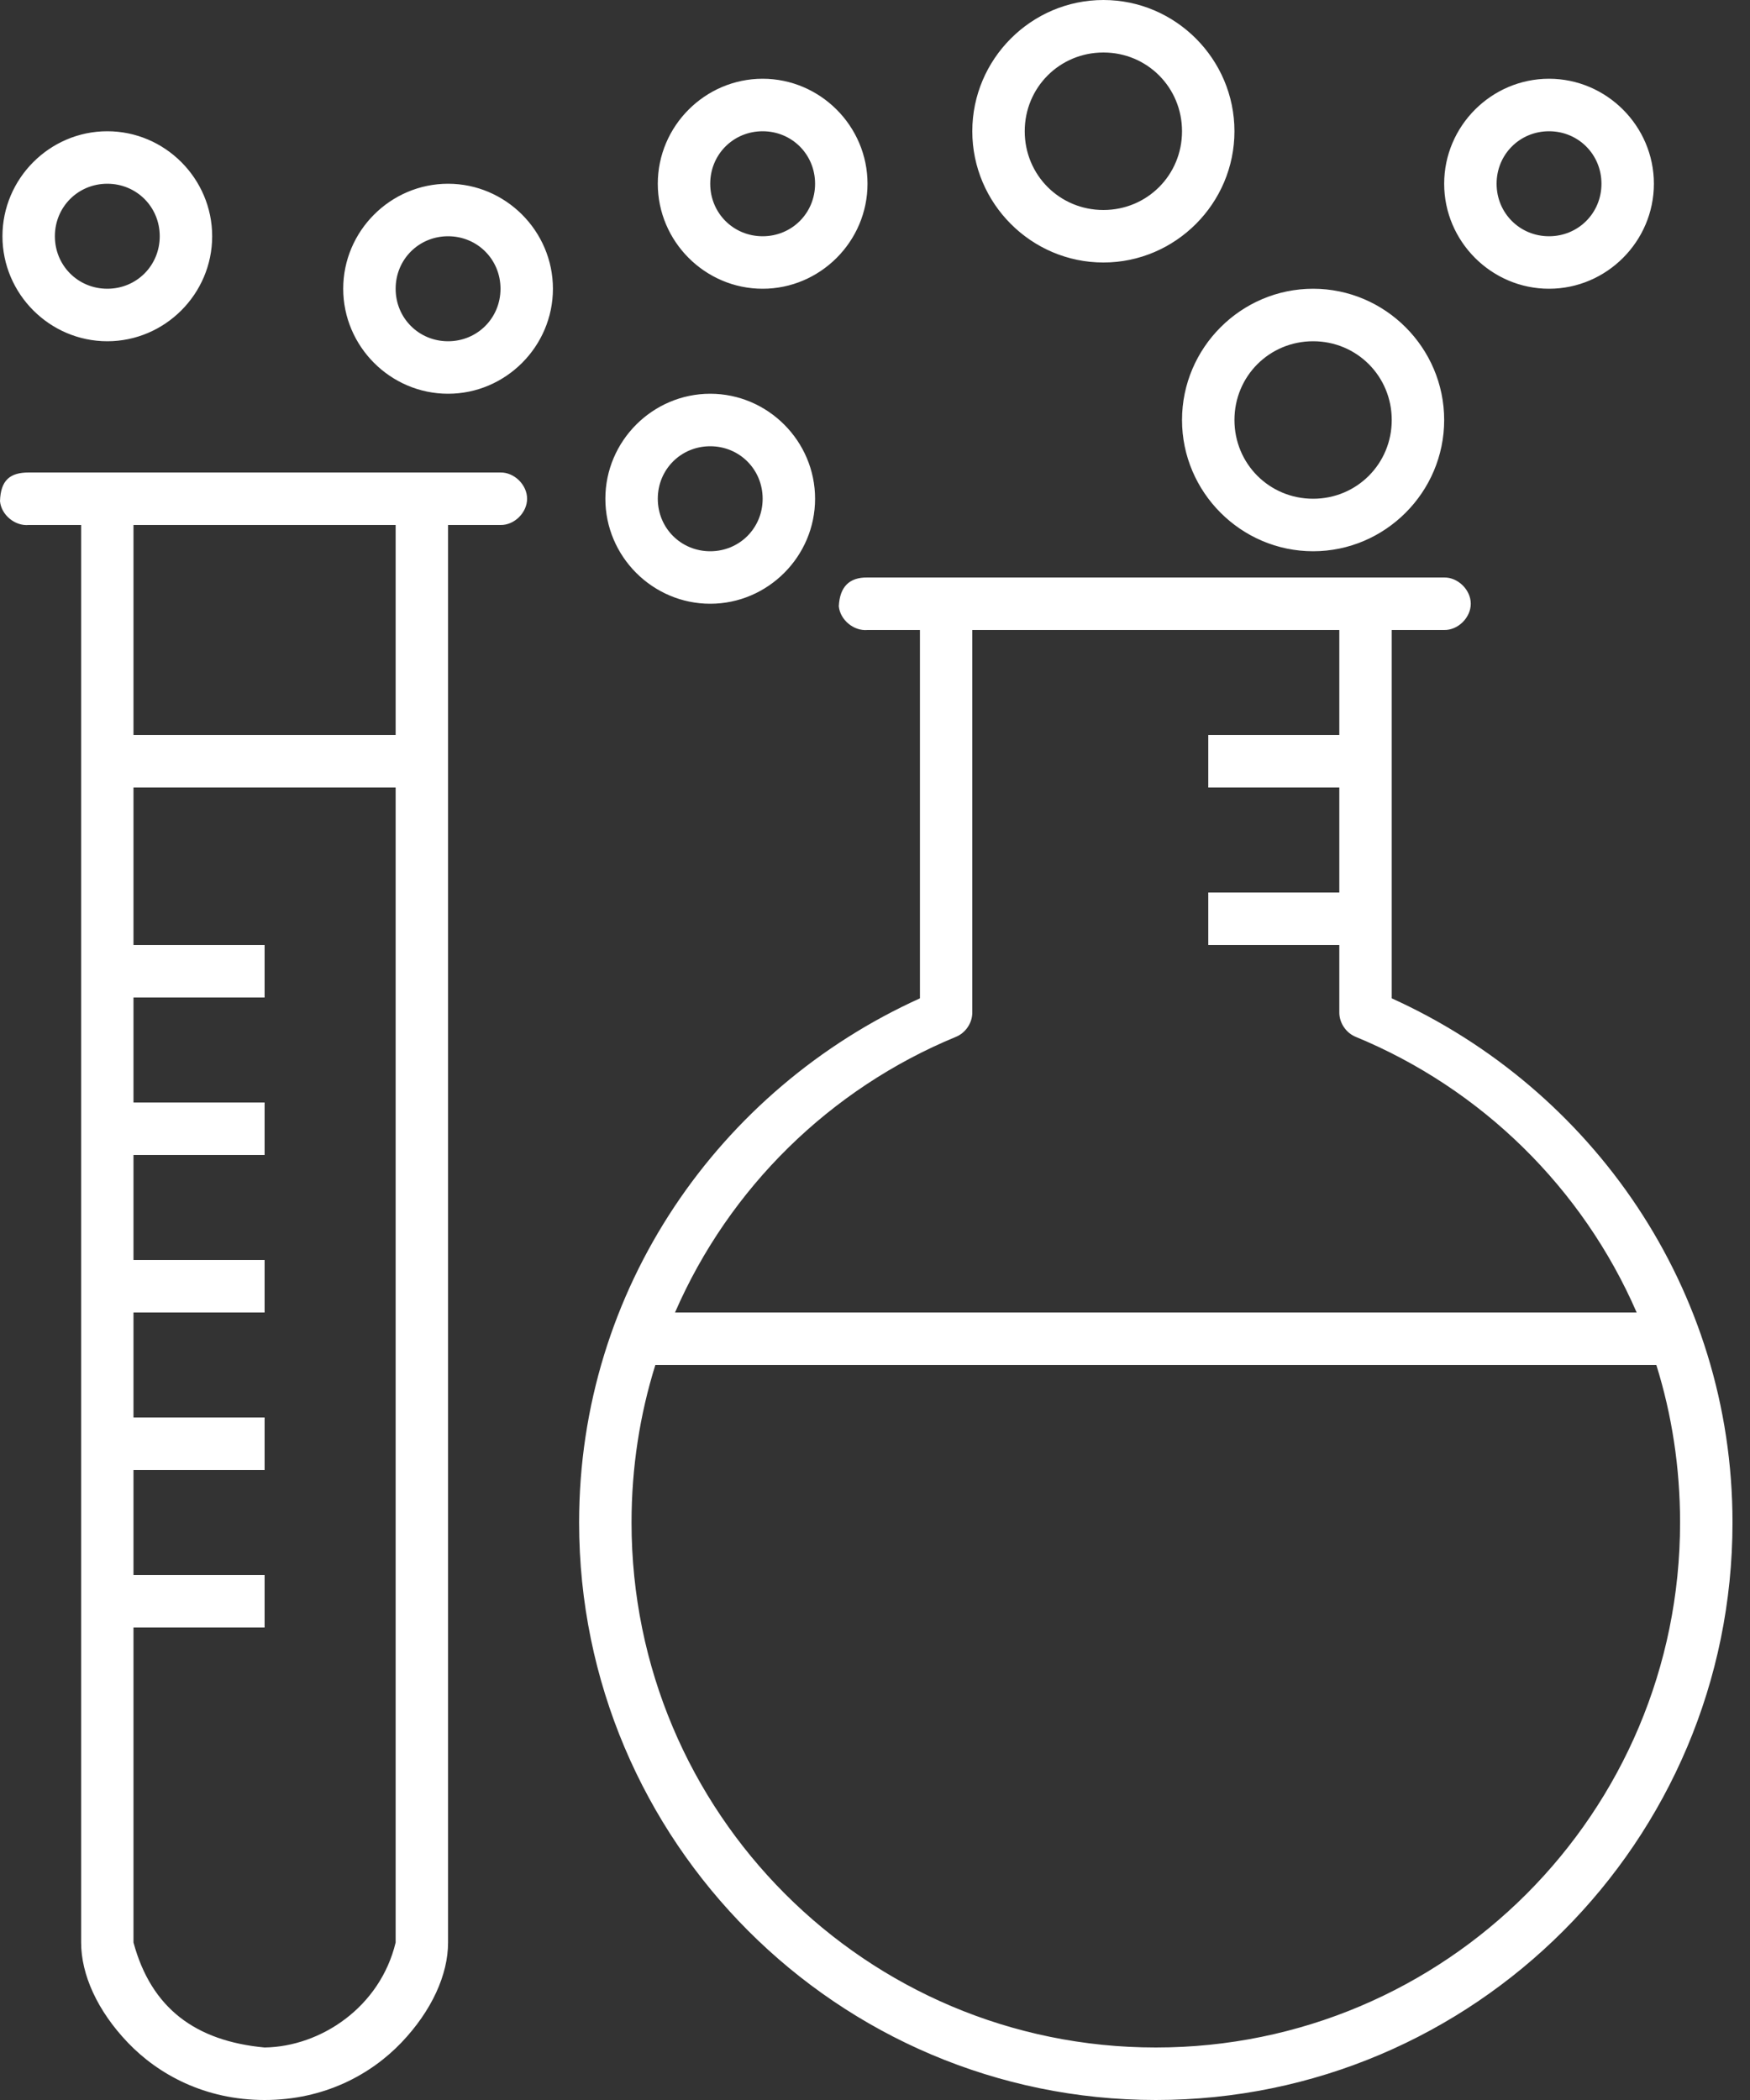 <?xml version="1.0" encoding="utf-8"?>
<svg width="25" height="30" viewBox="0 0 25 30" fill="none" xmlns="http://www.w3.org/2000/svg">
<rect x="0" y="0" width="25" height="30" fill="#333333" stroke="none"/>
<path d="M15.763 0C14.733 0 13.89 0.844 13.89 1.875C13.89 2.906 14.733 3.75 15.763 3.75C16.792 3.75 17.635 2.906 17.635 1.875C17.635 0.844 16.792 0 15.763 0ZM15.763 0.75C16.388 0.75 16.886 1.249 16.886 1.875C16.886 2.501 16.388 3 15.763 3C15.138 3 14.639 2.501 14.639 1.875C14.639 1.249 15.138 0.75 15.763 0.75ZM10.895 1.125C10.072 1.125 9.397 1.801 9.397 2.625C9.397 3.449 10.072 4.125 10.895 4.125C11.717 4.125 12.393 3.449 12.393 2.625C12.393 1.801 11.717 1.125 10.895 1.125ZM22.129 1.125C21.306 1.125 20.631 1.801 20.631 2.625C20.631 3.449 21.306 4.125 22.129 4.125C22.951 4.125 23.627 3.449 23.627 2.625C23.627 1.801 22.951 1.125 22.129 1.125ZM1.533 1.875C0.71 1.875 0.035 2.551 0.035 3.375C0.035 4.199 0.71 4.875 1.533 4.875C2.356 4.875 3.031 4.199 3.031 3.375C3.031 2.551 2.356 1.875 1.533 1.875ZM10.895 1.875C11.313 1.875 11.644 2.206 11.644 2.625C11.644 3.044 11.313 3.375 10.895 3.375C10.477 3.375 10.146 3.044 10.146 2.625C10.146 2.206 10.477 1.875 10.895 1.875ZM22.129 1.875C22.547 1.875 22.878 2.206 22.878 2.625C22.878 3.044 22.547 3.375 22.129 3.375C21.711 3.375 21.38 3.044 21.38 2.625C21.38 2.206 21.711 1.875 22.129 1.875ZM1.533 2.625C1.951 2.625 2.282 2.956 2.282 3.375C2.282 3.794 1.951 4.125 1.533 4.125C1.115 4.125 0.784 3.794 0.784 3.375C0.784 2.956 1.115 2.625 1.533 2.625ZM6.401 2.625C5.578 2.625 4.903 3.301 4.903 4.125C4.903 4.949 5.578 5.625 6.401 5.625C7.224 5.625 7.899 4.949 7.899 4.125C7.899 3.301 7.224 2.625 6.401 2.625ZM6.401 3.375C6.819 3.375 7.15 3.706 7.15 4.125C7.15 4.544 6.819 4.875 6.401 4.875C5.983 4.875 5.652 4.544 5.652 4.125C5.652 3.706 5.983 3.375 6.401 3.375ZM18.759 4.125C17.729 4.125 16.886 4.969 16.886 6C16.886 7.031 17.729 7.875 18.759 7.875C19.788 7.875 20.631 7.031 20.631 6C20.631 4.969 19.788 4.125 18.759 4.125ZM18.759 4.875C19.383 4.875 19.882 5.374 19.882 6C19.882 6.626 19.383 7.125 18.759 7.125C18.134 7.125 17.635 6.626 17.635 6C17.635 5.374 18.134 4.875 18.759 4.875ZM10.146 5.625C9.323 5.625 8.648 6.301 8.648 7.125C8.648 7.949 9.323 8.625 10.146 8.625C10.969 8.625 11.644 7.949 11.644 7.125C11.644 6.301 10.969 5.625 10.146 5.625ZM10.146 6.375C10.564 6.375 10.895 6.706 10.895 7.125C10.895 7.544 10.564 7.875 10.146 7.875C9.728 7.875 9.397 7.544 9.397 7.125C9.397 6.706 9.728 6.375 10.146 6.375ZM0 7.16C0.018 7.356 0.214 7.518 0.41 7.5H1.159V27.75C1.159 28.209 1.391 28.725 1.826 29.18C2.26 29.634 2.926 30 3.78 30C4.634 30 5.3 29.634 5.734 29.18C6.168 28.725 6.401 28.209 6.401 27.75V7.5H7.15C7.348 7.504 7.53 7.323 7.53 7.125C7.53 6.927 7.348 6.747 7.15 6.75H0.41C0.144 6.75 0.009 6.859 0 7.16ZM1.907 7.5H5.652V10.5H1.907V7.5ZM11.983 8.66C12.001 8.856 12.197 9.018 12.393 9H13.142V14.262C10.281 15.557 8.273 18.407 8.273 21.75C8.273 26.302 11.966 30 16.512 30C21.057 30 24.75 26.302 24.75 21.75C24.75 18.407 22.742 15.557 19.882 14.262V9H20.631C20.829 9.004 21.011 8.823 21.011 8.625C21.011 8.427 20.829 8.247 20.631 8.25H12.393C12.132 8.246 11.997 8.383 11.983 8.66ZM13.89 9H19.133V10.5H17.261V11.25H19.133V12.75H17.261V13.5H19.133V14.461C19.131 14.611 19.229 14.756 19.367 14.812C21.163 15.553 22.607 16.969 23.381 18.75H9.643C10.417 16.969 11.86 15.553 13.656 14.812C13.795 14.756 13.892 14.611 13.89 14.461V9ZM1.907 11.25H5.652V27.75C5.431 28.671 4.585 29.238 3.78 29.25C2.795 29.158 2.161 28.691 1.907 27.75V23.25H3.78V22.5H1.907V21H3.78V20.25H1.907V18.75H3.78V18H1.907V16.5H3.78V15.75H1.907V14.25H3.78V13.5H1.907V11.25ZM9.362 19.5H23.662C23.884 20.21 24.001 20.966 24.001 21.75C24.001 25.896 20.652 29.25 16.512 29.25C12.371 29.25 9.022 25.896 9.022 21.75C9.022 20.966 9.14 20.21 9.362 19.5Z" fill="white"/>
</svg>
